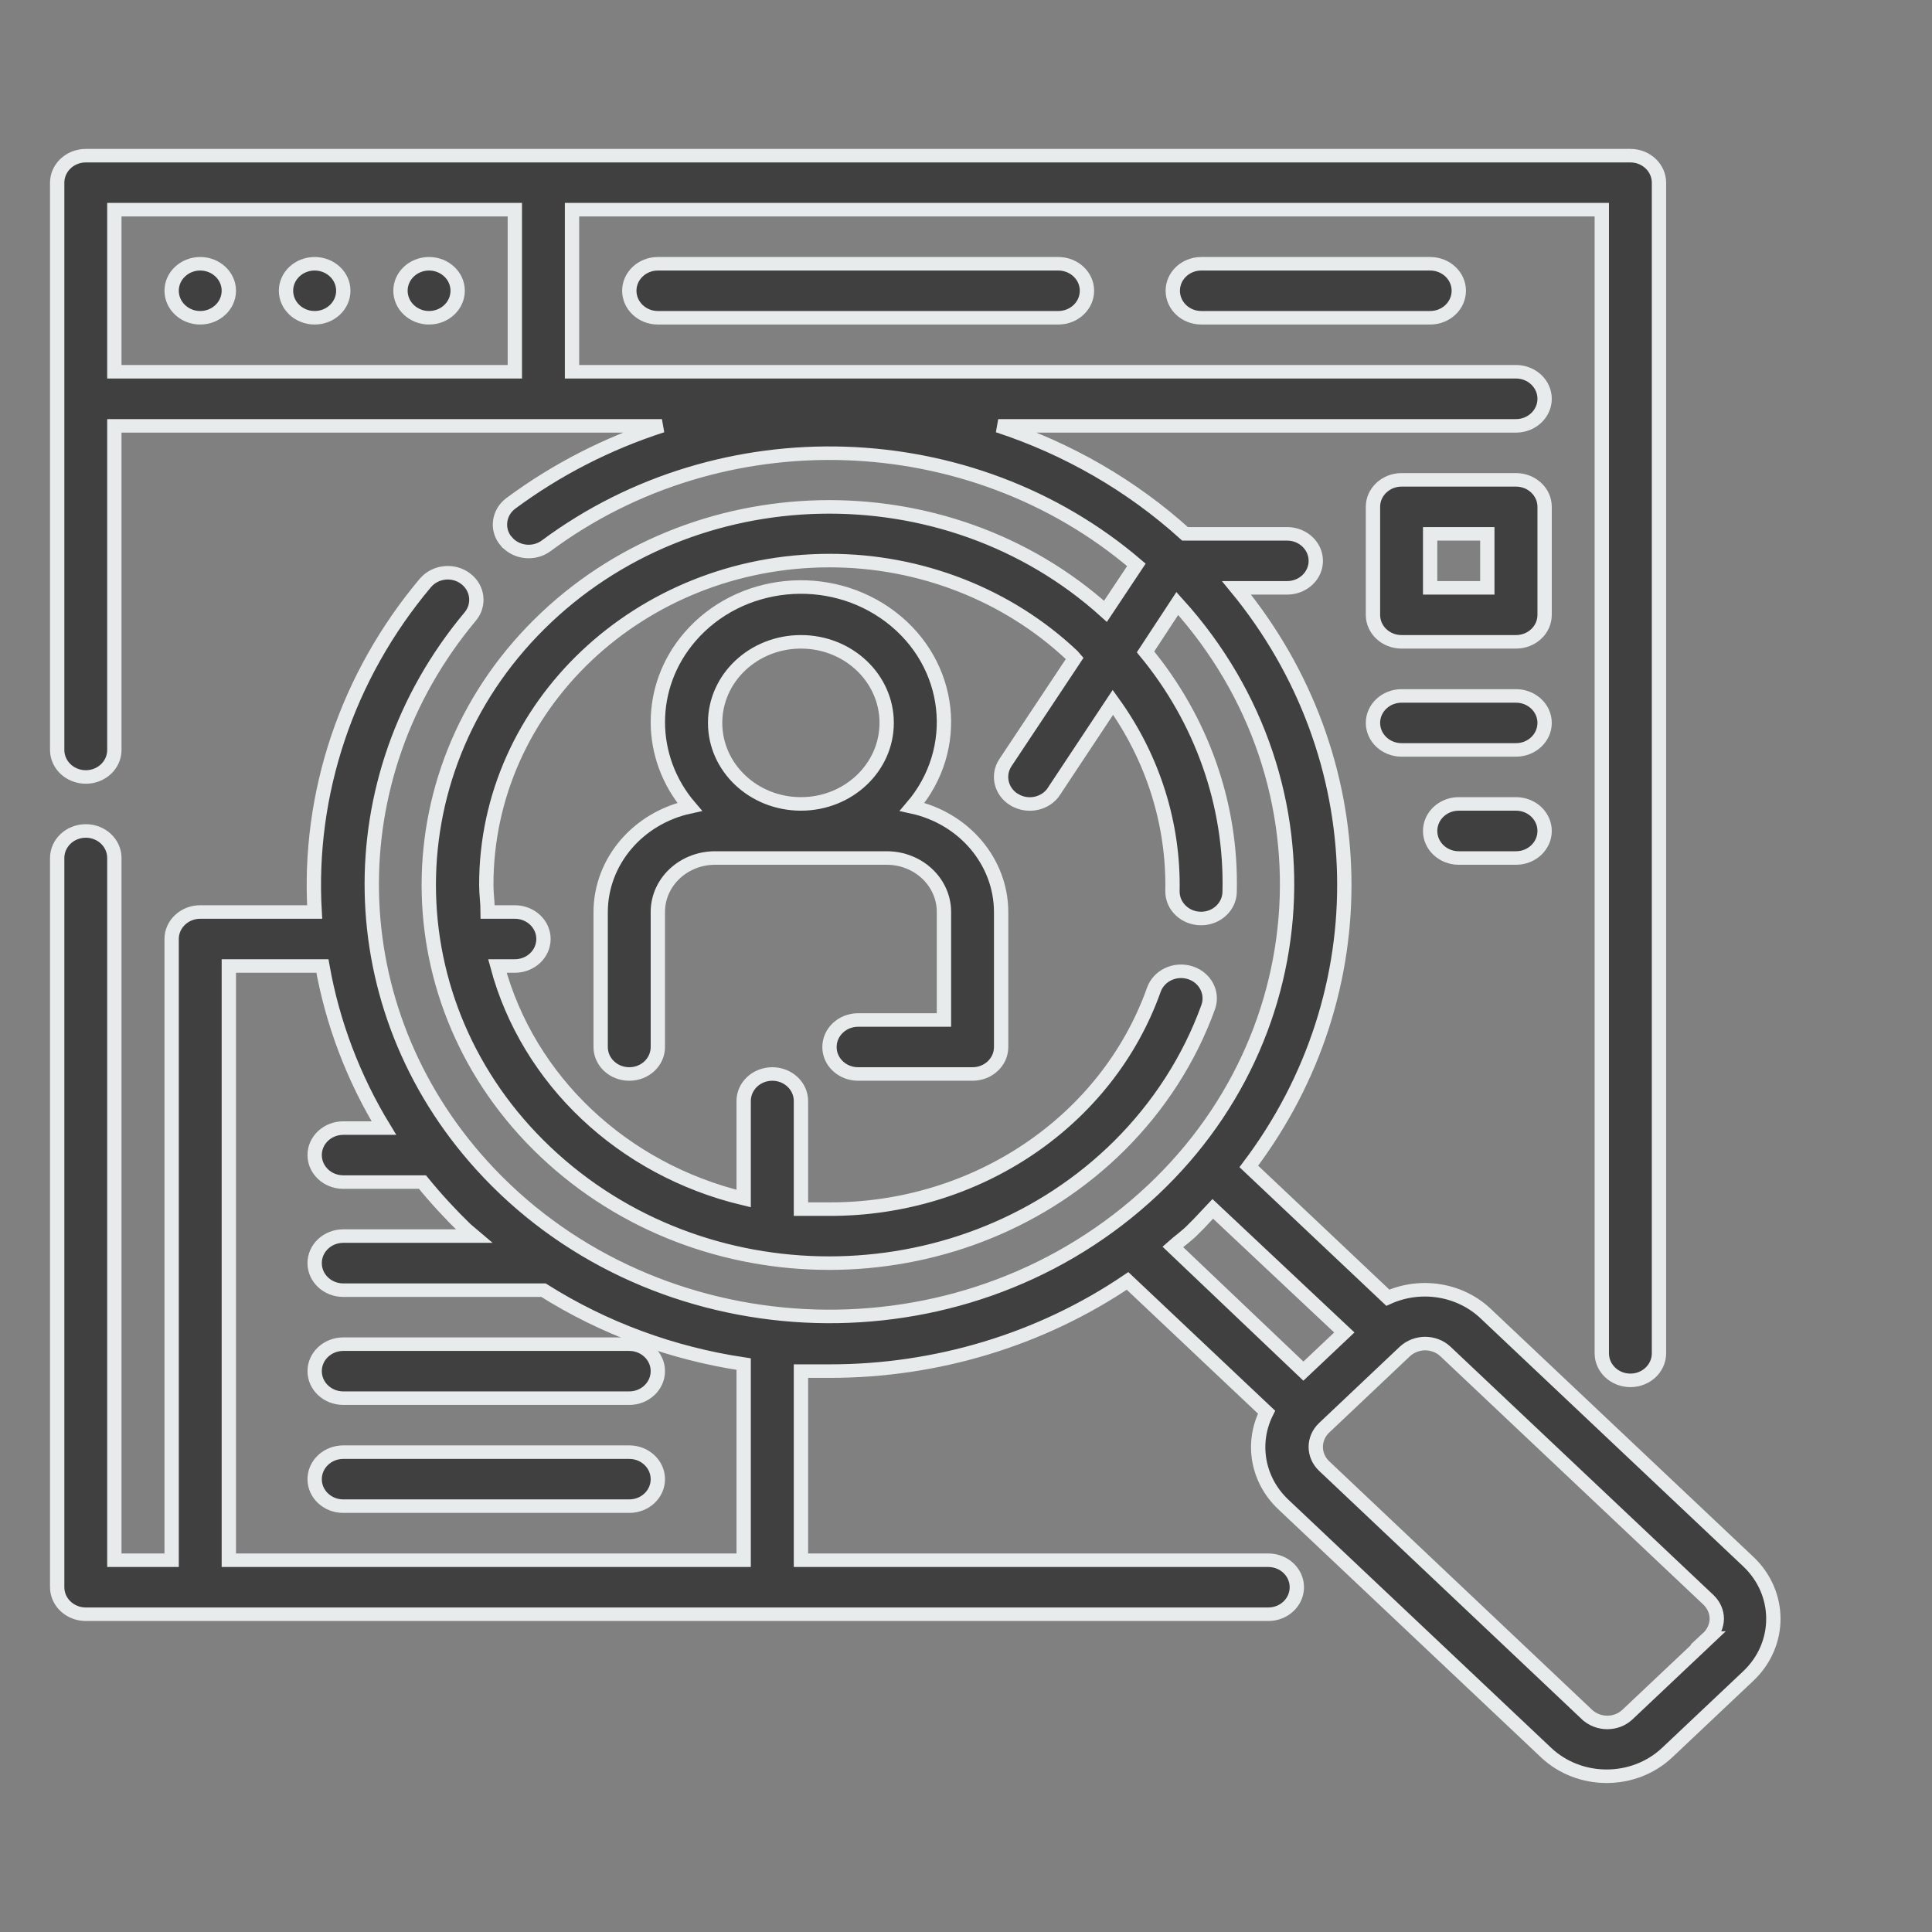 <svg width="19" height="19" xmlns="http://www.w3.org/2000/svg" xmlns:xlink="http://www.w3.org/1999/xlink" overflow="hidden"><rect width="100%" height="100%" fill="#808080" stroke="none"/><g transform="translate(-391 -430)"><g><g><g><path d="M7.969 9.031C7.822 9.031 7.703 9.15 7.703 9.297 7.703 9.444 7.822 9.562 7.969 9.562L9.031 9.562C9.178 9.562 9.297 9.444 9.297 9.297L9.297 7.969C9.296 7.474 8.953 7.046 8.471 6.935 8.932 6.365 8.843 5.529 8.272 5.068 7.701 4.607 6.865 4.696 6.404 5.267 6.011 5.753 6.011 6.449 6.404 6.935 5.922 7.046 5.579 7.474 5.578 7.969L5.578 9.297C5.578 9.444 5.697 9.562 5.844 9.562 5.99 9.562 6.109 9.444 6.109 9.297L6.109 7.969C6.109 7.675 6.347 7.438 6.641 7.438L8.234 7.438C8.528 7.438 8.766 7.675 8.766 7.969L8.766 9.031ZM7.438 5.312C7.878 5.312 8.234 5.669 8.234 6.109 8.234 6.549 7.878 6.906 7.438 6.906 6.997 6.906 6.641 6.549 6.641 6.109 6.641 5.669 6.997 5.312 7.438 5.312Z" stroke="#E8EBEC" stroke-width="0.133" fill="#404040" transform="matrix(1.059 0 0 1 391 431)"/><path d="M2.125 1.859C2.125 2.006 2.006 2.125 1.859 2.125 1.713 2.125 1.594 2.006 1.594 1.859 1.594 1.713 1.713 1.594 1.859 1.594 2.006 1.594 2.125 1.713 2.125 1.859Z" stroke="#E8EBEC" stroke-width="0.133" fill="#404040" transform="matrix(1.059 0 0 1 391 431)"/><path d="M3.188 1.859C3.188 2.006 3.069 2.125 2.922 2.125 2.775 2.125 2.656 2.006 2.656 1.859 2.656 1.713 2.775 1.594 2.922 1.594 3.069 1.594 3.188 1.713 3.188 1.859Z" stroke="#E8EBEC" stroke-width="0.133" fill="#404040" transform="matrix(1.059 0 0 1 391 431)"/><path d="M4.25 1.859C4.25 2.006 4.131 2.125 3.984 2.125 3.838 2.125 3.719 2.006 3.719 1.859 3.719 1.713 3.838 1.594 3.984 1.594 4.131 1.594 4.25 1.713 4.25 1.859Z" stroke="#E8EBEC" stroke-width="0.133" fill="#404040" transform="matrix(1.059 0 0 1 391 431)"/><path d="M6.109 1.594C5.963 1.594 5.844 1.713 5.844 1.859 5.844 2.006 5.963 2.125 6.109 2.125L9.828 2.125C9.975 2.125 10.094 2.006 10.094 1.859 10.094 1.713 9.975 1.594 9.828 1.594Z" stroke="#E8EBEC" stroke-width="0.133" fill="#404040" transform="matrix(1.059 0 0 1 391 431)"/><path d="M11.156 1.594C11.009 1.594 10.891 1.713 10.891 1.859 10.891 2.006 11.009 2.125 11.156 2.125L13.281 2.125C13.428 2.125 13.547 2.006 13.547 1.859 13.547 1.713 13.428 1.594 13.281 1.594Z" stroke="#E8EBEC" stroke-width="0.133" fill="#404040" transform="matrix(1.059 0 0 1 391 431)"/><path d="M3.188 12.219C3.041 12.219 2.922 12.338 2.922 12.484 2.922 12.631 3.041 12.75 3.188 12.75L5.844 12.75C5.99 12.75 6.109 12.631 6.109 12.484 6.109 12.338 5.99 12.219 5.844 12.219Z" stroke="#E8EBEC" stroke-width="0.133" fill="#404040" transform="matrix(1.059 0 0 1 391 431)"/><path d="M5.844 13.281 3.188 13.281C3.041 13.281 2.922 13.4 2.922 13.547 2.922 13.694 3.041 13.812 3.188 13.812L5.844 13.812C5.99 13.812 6.109 13.694 6.109 13.547 6.109 13.4 5.99 13.281 5.844 13.281Z" stroke="#E8EBEC" stroke-width="0.133" fill="#404040" transform="matrix(1.059 0 0 1 391 431)"/><path d="M14.344 3.984C14.344 3.838 14.225 3.719 14.078 3.719L13.016 3.719C12.869 3.719 12.75 3.838 12.75 3.984L12.75 5.047C12.75 5.194 12.869 5.312 13.016 5.312L14.078 5.312C14.225 5.312 14.344 5.194 14.344 5.047ZM13.812 4.781 13.281 4.781 13.281 4.25 13.812 4.25Z" stroke="#E8EBEC" stroke-width="0.133" fill="#404040" transform="matrix(1.059 0 0 1 391 431)"/><path d="M14.078 5.844 13.016 5.844C12.869 5.844 12.75 5.963 12.75 6.109 12.75 6.256 12.869 6.375 13.016 6.375L14.078 6.375C14.225 6.375 14.344 6.256 14.344 6.109 14.344 5.963 14.225 5.844 14.078 5.844Z" stroke="#E8EBEC" stroke-width="0.133" fill="#404040" transform="matrix(1.059 0 0 1 391 431)"/><path d="M14.078 6.906 13.547 6.906C13.4 6.906 13.281 7.025 13.281 7.172 13.281 7.319 13.4 7.438 13.547 7.438L14.078 7.438C14.225 7.438 14.344 7.319 14.344 7.172 14.344 7.025 14.225 6.906 14.078 6.906Z" stroke="#E8EBEC" stroke-width="0.133" fill="#404040" transform="matrix(1.059 0 0 1 391 431)"/><path d="M16.235 14.357 13.794 11.916C13.555 11.678 13.192 11.617 12.888 11.762L11.597 10.471C12.821 8.758 12.774 6.444 11.483 4.781L11.953 4.781C12.1 4.781 12.219 4.662 12.219 4.516 12.219 4.369 12.1 4.25 11.953 4.25L11.005 4.25C10.51 3.776 9.918 3.413 9.27 3.188L14.078 3.188C14.225 3.188 14.344 3.069 14.344 2.922 14.344 2.775 14.225 2.656 14.078 2.656L5.312 2.656 5.312 1.062 14.875 1.062 14.875 12.309C14.875 12.456 14.994 12.575 15.141 12.575 15.287 12.575 15.406 12.456 15.406 12.309L15.406 0.797C15.406 0.65 15.287 0.531 15.141 0.531L0.797 0.531C0.65 0.531 0.531 0.65 0.531 0.797L0.531 6.375C0.531 6.522 0.65 6.641 0.797 6.641 0.944 6.641 1.062 6.522 1.062 6.375L1.062 3.188 6.147 3.188C5.64 3.361 5.166 3.619 4.744 3.95 4.629 4.041 4.609 4.208 4.7 4.323 4.701 4.323 4.701 4.324 4.702 4.324 4.793 4.438 4.959 4.457 5.073 4.367 6.702 3.086 9.017 3.165 10.553 4.555L10.266 5.012C8.78 3.595 6.426 3.651 5.009 5.138 3.592 6.624 3.648 8.978 5.134 10.395 6.62 11.812 8.974 11.756 10.392 10.27 10.763 9.88 11.046 9.414 11.22 8.904 11.267 8.764 11.192 8.613 11.053 8.566 10.913 8.519 10.762 8.594 10.715 8.734 10.281 10.026 9.067 10.895 7.703 10.891 7.613 10.891 7.525 10.891 7.438 10.891L7.438 9.828C7.438 9.681 7.319 9.562 7.172 9.562 7.025 9.562 6.906 9.681 6.906 9.828L6.906 10.787C5.782 10.502 4.904 9.624 4.619 8.5L4.781 8.5C4.928 8.5 5.047 8.381 5.047 8.234 5.047 8.088 4.928 7.969 4.781 7.969L4.529 7.969C4.529 7.881 4.516 7.793 4.516 7.703 4.514 5.943 5.94 4.515 7.701 4.513 8.547 4.512 9.36 4.849 9.958 5.448L9.98 5.475 9.337 6.5C9.259 6.624 9.297 6.788 9.421 6.866 9.421 6.866 9.421 6.866 9.422 6.866 9.546 6.944 9.71 6.907 9.788 6.782 9.788 6.782 9.788 6.782 9.788 6.781L10.335 5.907C10.708 6.455 10.901 7.105 10.888 7.767 10.888 7.914 11.007 8.033 11.154 8.033 11.3 8.033 11.419 7.914 11.419 7.767 11.438 6.915 11.162 6.083 10.638 5.411L10.933 4.935C12.458 6.72 12.248 9.402 10.464 10.927 8.679 12.452 5.997 12.242 4.472 10.458 3.153 8.915 3.109 6.656 4.367 5.063 4.457 4.948 4.438 4.782 4.324 4.691 4.21 4.599 4.043 4.618 3.951 4.732 3.951 4.732 3.95 4.733 3.95 4.733 3.223 5.65 2.857 6.801 2.922 7.969L1.859 7.969C1.713 7.969 1.594 8.088 1.594 8.234L1.594 14.344 1.062 14.344 1.062 7.438C1.062 7.291 0.944 7.172 0.797 7.172 0.65 7.172 0.531 7.291 0.531 7.438L0.531 14.609C0.531 14.756 0.65 14.875 0.797 14.875L11.778 14.875C11.925 14.875 12.043 14.756 12.043 14.609 12.043 14.463 11.925 14.344 11.778 14.344L7.438 14.344 7.438 12.484C7.525 12.484 7.613 12.484 7.703 12.484 8.696 12.485 9.664 12.175 10.471 11.597L11.762 12.888C11.617 13.192 11.678 13.555 11.916 13.794L14.357 16.235C14.668 16.546 15.172 16.546 15.483 16.235L16.235 15.483C16.546 15.172 16.546 14.668 16.235 14.357ZM1.062 2.656 1.062 1.062 4.781 1.062 4.781 2.656ZM6.906 14.344 2.125 14.344 2.125 8.5 2.994 8.5C3.088 9.061 3.281 9.601 3.565 10.094L3.188 10.094C3.041 10.094 2.922 10.213 2.922 10.359 2.922 10.506 3.041 10.625 3.188 10.625L3.923 10.625C4.047 10.786 4.18 10.939 4.322 11.085L4.401 11.156 3.188 11.156C3.041 11.156 2.922 11.275 2.922 11.422 2.922 11.569 3.041 11.688 3.188 11.688L5.047 11.688C5.607 12.062 6.241 12.31 6.906 12.415ZM11.085 11.085C11.148 11.021 11.204 10.952 11.262 10.888L12.484 12.104 12.104 12.484 10.891 11.262C10.952 11.204 11.021 11.156 11.085 11.085ZM15.866 15.109 15.114 15.861C15.011 15.965 14.843 15.965 14.738 15.862 14.738 15.861 14.737 15.861 14.737 15.861L12.296 13.417C12.193 13.313 12.193 13.146 12.296 13.042L13.047 12.29C13.098 12.241 13.165 12.213 13.236 12.213 13.306 12.214 13.373 12.241 13.422 12.29L15.866 14.734C15.915 14.784 15.943 14.851 15.943 14.92 15.942 14.992 15.912 15.059 15.861 15.109Z" stroke="#E8EBEC" stroke-width="0.133" fill="#404040" transform="matrix(1.059 0 0 1 391 431)"/></g></g></g></g></svg>